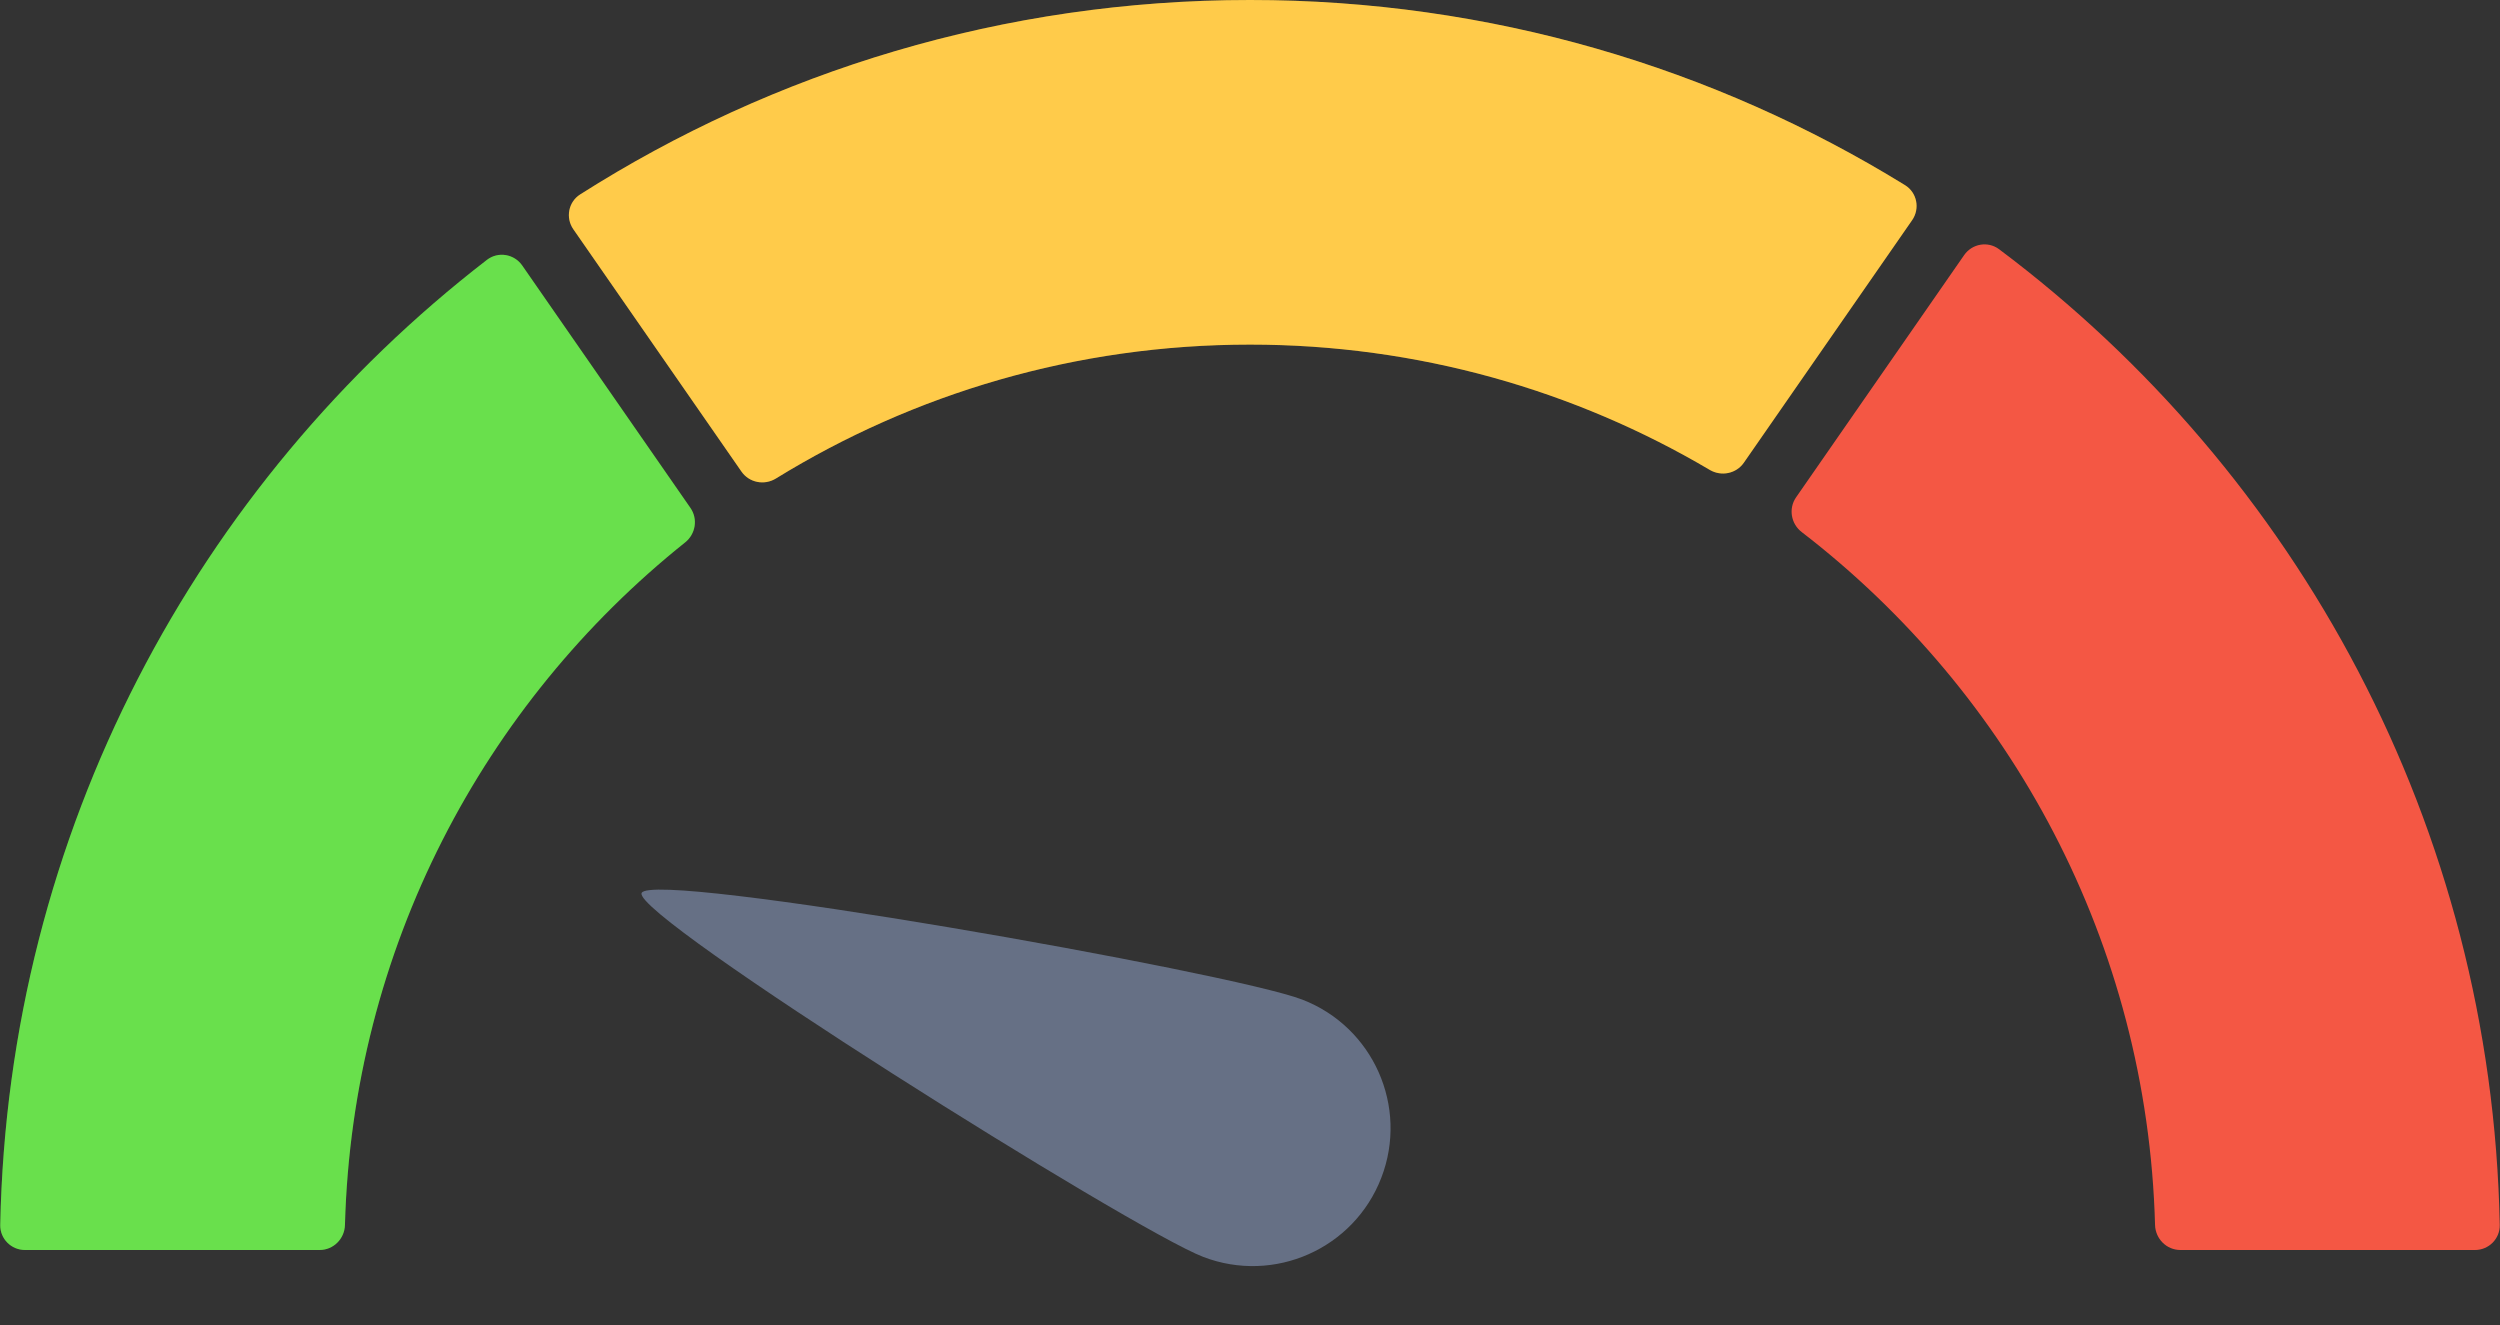 <svg width="100" height="53" viewBox="0 0 100 53" fill="none" xmlns="http://www.w3.org/2000/svg">
<rect x="0" y="0" width="100" height="53" fill="#333333" stroke="none"/>
<path d="M27.617 20.317C27.923 20.757 27.826 21.359 27.407 21.694C19.346 28.137 14.098 37.951 13.798 49C13.783 49.552 13.337 50 12.784 50H1C0.448 50 -0.001 49.551 0.01 48.999C0.318 33.285 7.877 19.347 19.478 10.394C19.925 10.049 20.566 10.156 20.888 10.619L27.617 20.317Z" fill="#2AD300"/>
<path d="M27.617 20.317C27.923 20.757 27.826 21.359 27.407 21.694C19.346 28.137 14.098 37.951 13.798 49C13.783 49.552 13.337 50 12.784 50H1C0.448 50 -0.001 49.551 0.01 48.999C0.318 33.285 7.877 19.347 19.478 10.394C19.925 10.049 20.566 10.156 20.888 10.619L27.617 20.317Z" fill="white" fill-opacity="0.3"/>
<path d="M29.659 18.863C29.968 19.308 30.574 19.425 31.035 19.141C36.551 15.744 43.047 13.784 50 13.784C56.715 13.784 63.003 15.612 68.393 18.797C68.853 19.068 69.448 18.947 69.753 18.509L76.485 8.807C76.807 8.342 76.681 7.702 76.2 7.406C68.581 2.709 59.607 0 50 0C40.143 0 30.952 2.852 23.207 7.777C22.735 8.077 22.614 8.711 22.934 9.171L29.659 18.863Z" fill="#FFBA0D"/>
<path d="M29.659 18.863C29.968 19.308 30.574 19.425 31.035 19.141C36.551 15.744 43.047 13.784 50 13.784C56.715 13.784 63.003 15.612 68.393 18.797C68.853 19.068 69.448 18.947 69.753 18.509L76.485 8.807C76.807 8.342 76.681 7.702 76.2 7.406C68.581 2.709 59.607 0 50 0C40.143 0 30.952 2.852 23.207 7.777C22.735 8.077 22.614 8.711 22.934 9.171L29.659 18.863Z" fill="white" fill-opacity="0.25"/>
<path d="M72.068 21.282C71.637 20.951 71.533 20.34 71.843 19.893L78.566 10.204C78.885 9.745 79.518 9.635 79.965 9.97C91.881 18.904 99.677 33.035 99.99 48.999C100.001 49.551 99.552 50 99 50H87.216C86.663 50 86.217 49.552 86.202 49C85.896 37.712 80.425 27.714 72.068 21.282Z" fill="#F45744"/>
<path d="M52.088 39.983C54.93 41.076 56.347 44.267 55.253 47.109C54.16 49.951 50.969 51.368 48.127 50.275C45.285 49.181 25.304 36.658 25.664 35.722C26.024 34.787 49.246 38.889 52.088 39.983Z" fill="#667085"/>
</svg>
